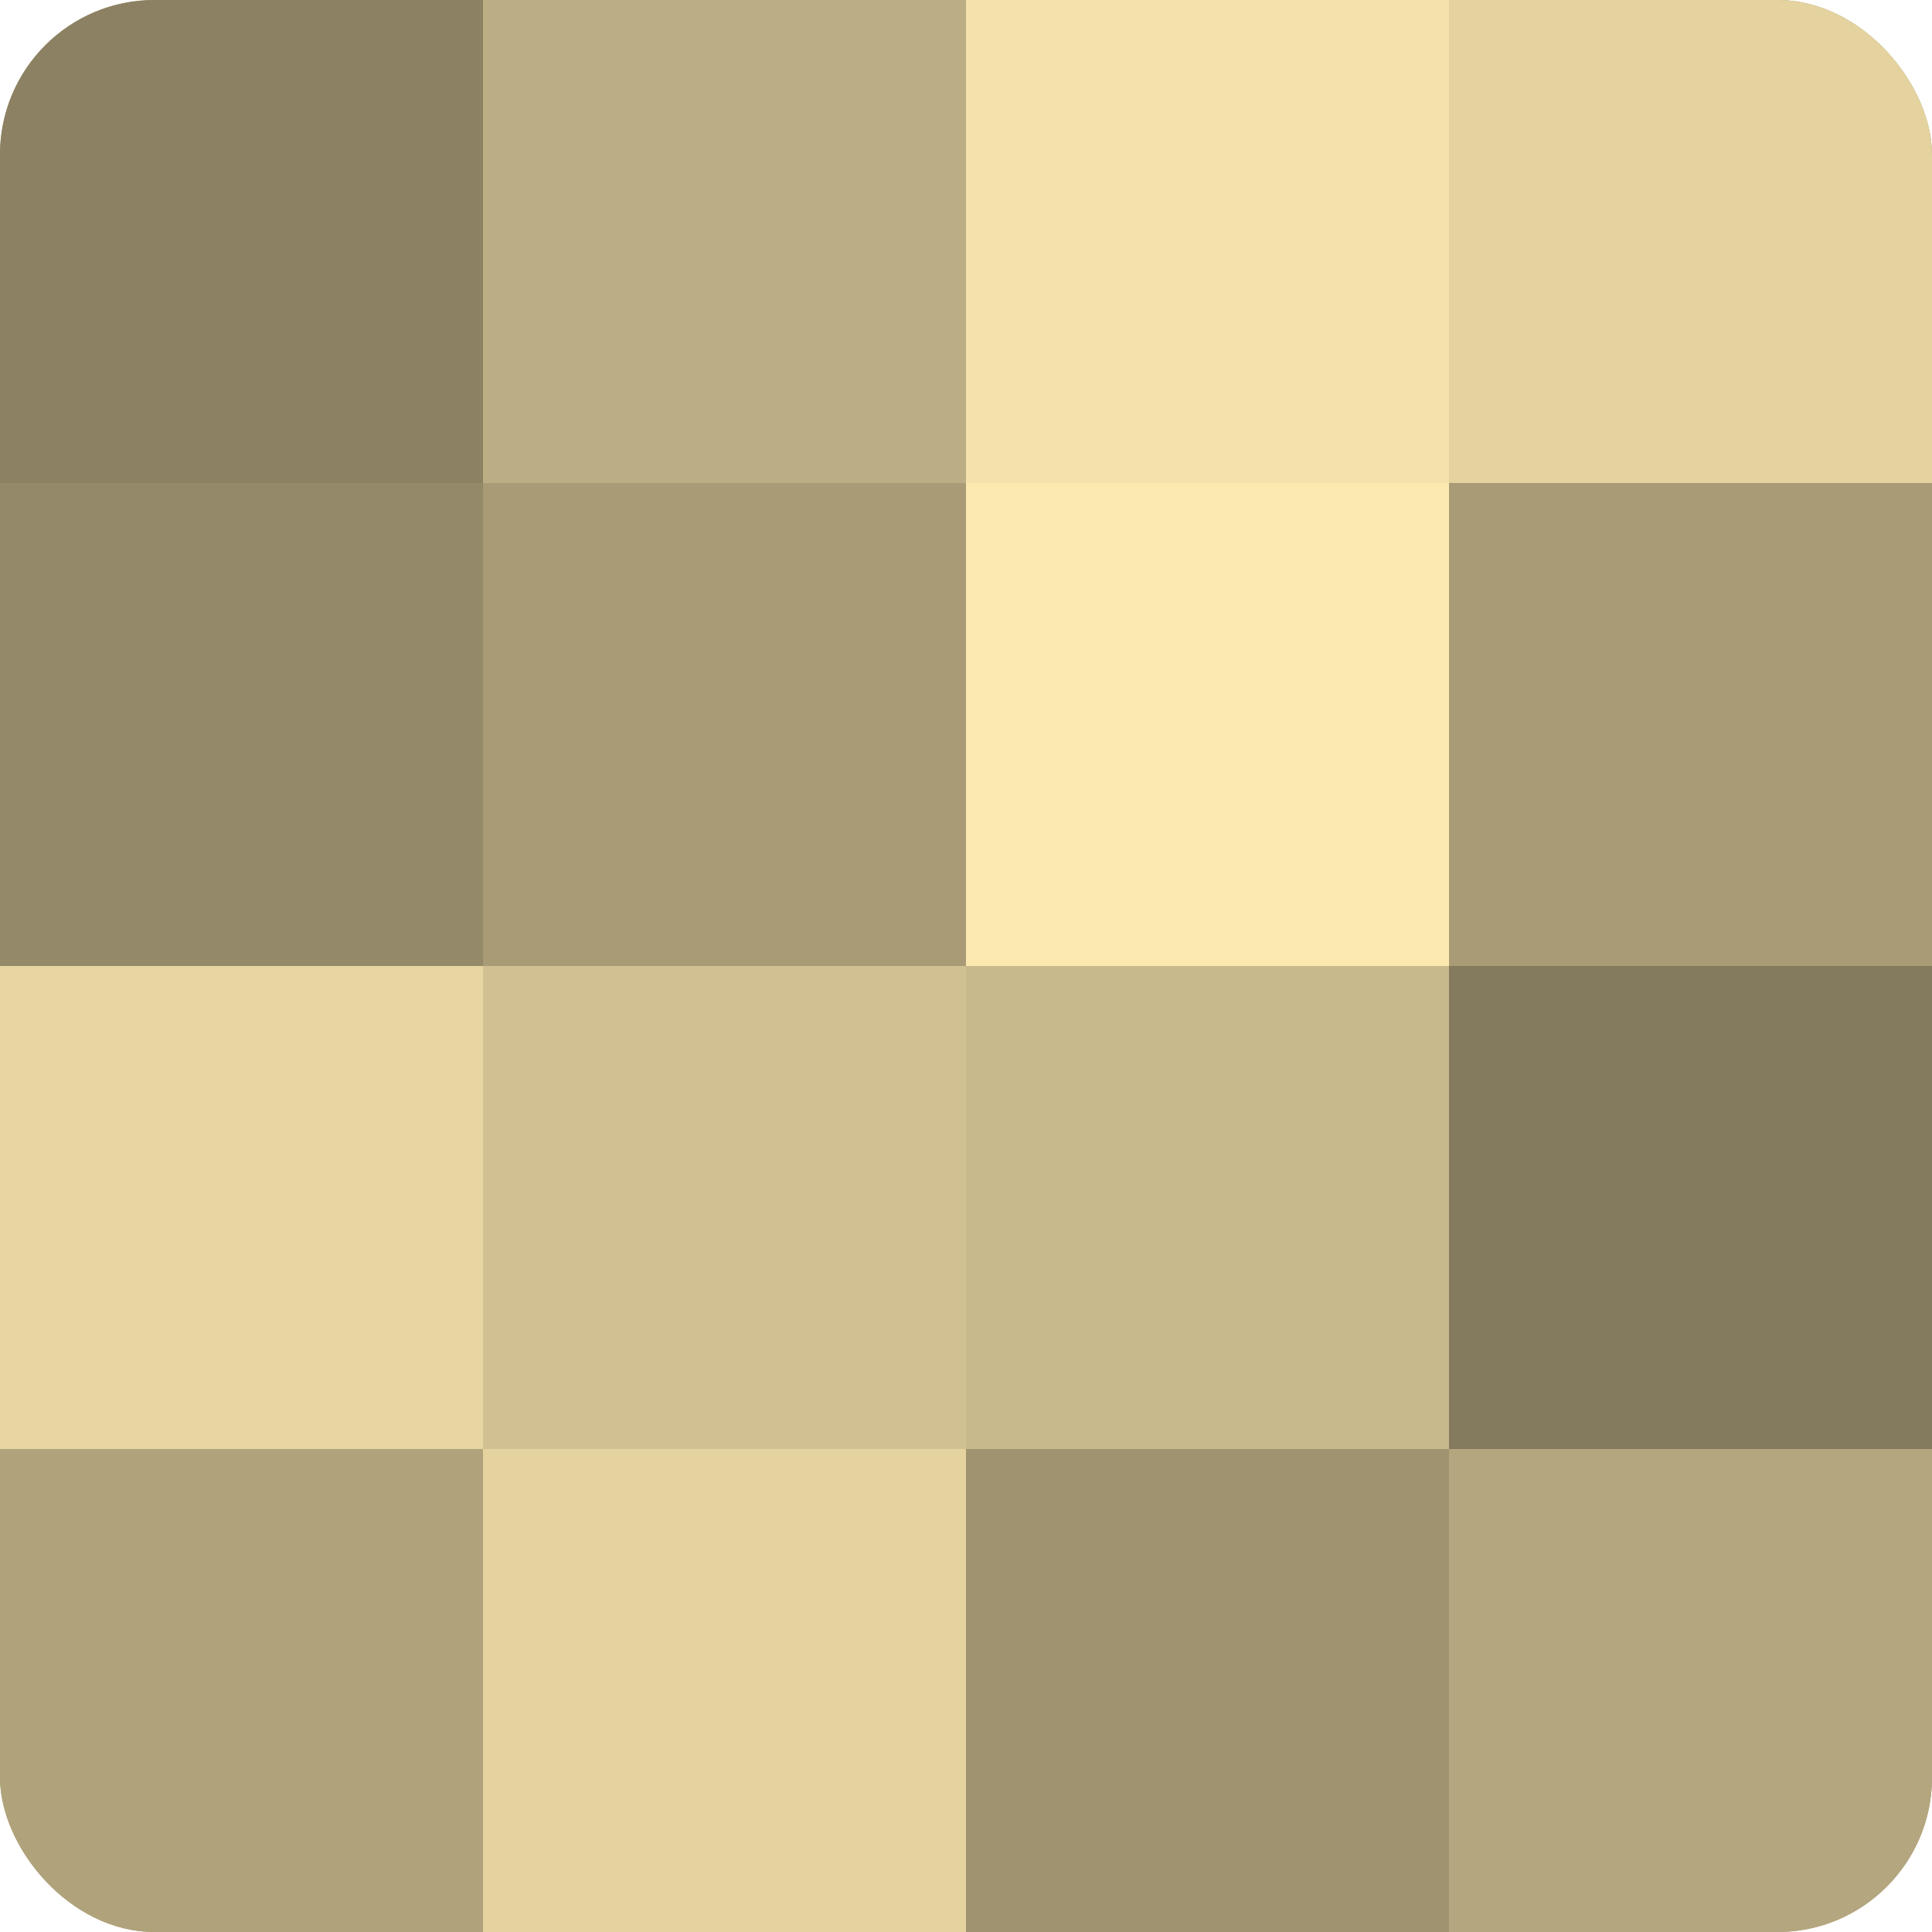 <?xml version="1.0" encoding="UTF-8"?>
<svg xmlns="http://www.w3.org/2000/svg" width="60" height="60" viewBox="0 0 100 100" preserveAspectRatio="xMidYMid meet"><defs><clipPath id="c" width="100" height="100"><rect width="100" height="100" rx="8" ry="8"/></clipPath></defs><g clip-path="url(#c)"><rect width="100" height="100" fill="#a09470"/><rect width="25" height="25" fill="#8c8162"/><rect y="25" width="25" height="25" fill="#948968"/><rect y="50" width="25" height="25" fill="#e8d6a2"/><rect y="75" width="25" height="25" fill="#b0a37b"/><rect x="25" width="25" height="25" fill="#bcae84"/><rect x="25" y="25" width="25" height="25" fill="#a89b76"/><rect x="25" y="50" width="25" height="25" fill="#d0c092"/><rect x="25" y="75" width="25" height="25" fill="#e4d39f"/><rect x="50" width="25" height="25" fill="#f4e1ab"/><rect x="50" y="25" width="25" height="25" fill="#fce9b0"/><rect x="50" y="50" width="25" height="25" fill="#c8b98c"/><rect x="50" y="75" width="25" height="25" fill="#a09470"/><rect x="75" width="25" height="25" fill="#e4d39f"/><rect x="75" y="25" width="25" height="25" fill="#a89b76"/><rect x="75" y="50" width="25" height="25" fill="#847a5d"/><rect x="75" y="75" width="25" height="25" fill="#b4a67e"/></g></svg>
